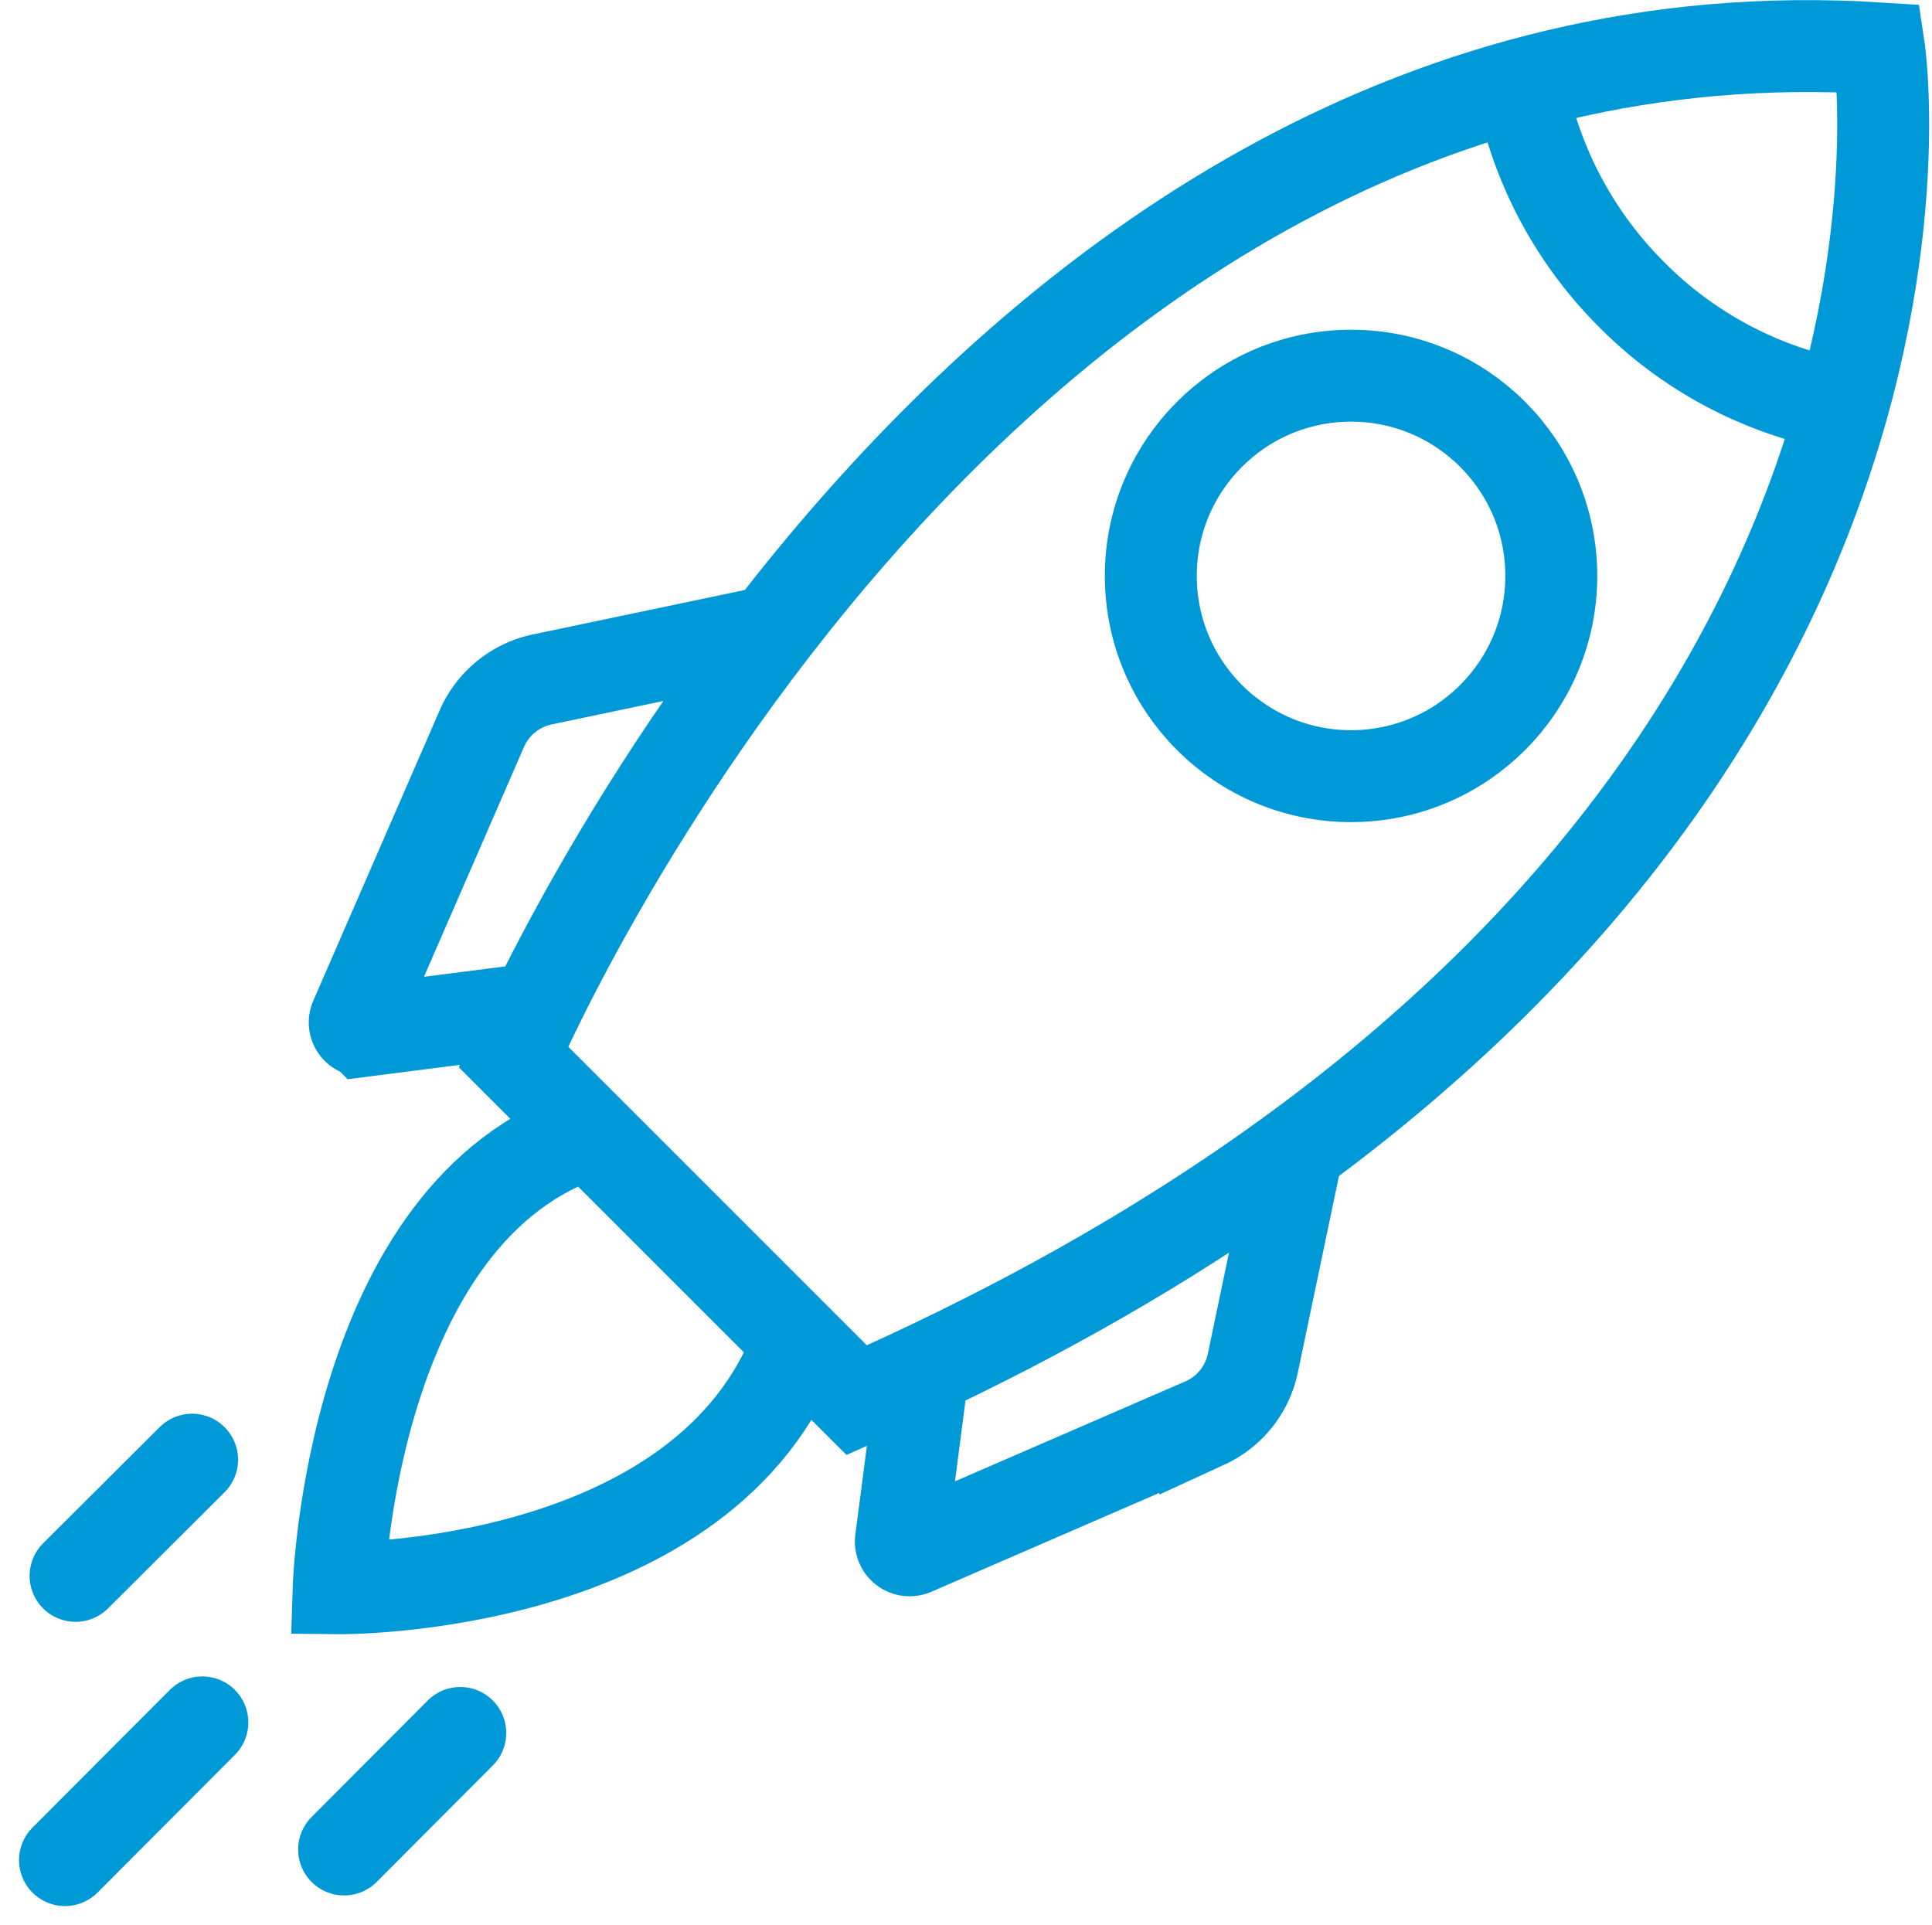 <svg xmlns="http://www.w3.org/2000/svg" width="42.029" height="41.88" viewBox="0 0 42.029 41.88">
  <g id="fast-launch-svgrepo-com" transform="translate(1.414 1.002)">
    <path id="Path_4813" data-name="Path 4813" d="M26.861,36.395,19.39,28.924S29.222,5.723,49.1,6.987C49.1,6.987,51.866,25.363,26.861,36.395Z" transform="translate(-9.638 -6.937)" fill="none" stroke="#0099d8" stroke-width="2"/>
    <path id="Path_4814" data-name="Path 4814" d="M54.131,14.926a8.639,8.639,0,0,1-4.769-2.448A8.743,8.743,0,0,1,46.89,7.59" transform="translate(-15.281 -7.071)" fill="none" stroke="#0099d8" stroke-width="2"/>
    <ellipse id="Ellipse_11" data-name="Ellipse 11" cx="4.356" cy="4.356" rx="4.356" ry="4.356" transform="translate(23.621 7.171)" fill="none" stroke="#0099d8" stroke-width="2"/>
    <path id="Path_4815" data-name="Path 4815" d="M30.484,41.931,30,45.651a.191.191,0,0,0,.262.2l6.358-2.758A1.844,1.844,0,0,0,37.654,41.8l.97-4.634" transform="translate(-11.815 -13.141)" fill="none" stroke="#0099d8" stroke-width="2"/>
    <path id="Path_4816" data-name="Path 4816" d="M18.984,31.189l-3.728.477a.183.183,0,0,1-.191-.254l2.75-6.319a1.852,1.852,0,0,1,1.327-1.073l4.626-.97" transform="translate(-8.747 -10.244)" fill="none" stroke="#0099d8" stroke-width="2"/>
    <path id="Path_4817" data-name="Path 4817" d="M20.078,36.68c-5.206,1.669-5.468,9.911-5.468,9.911s8.012.087,10.007-5.373" transform="translate(-8.657 -13.041)" fill="none" stroke="#0099d8" stroke-width="2"/>
    <line id="Line_185" data-name="Line 185" x1="2.988" y2="2.996" transform="translate(0 36.468)" fill="none" stroke="#0099d8" stroke-linecap="round" stroke-width="2"/>
    <line id="Line_186" data-name="Line 186" x1="2.535" y2="2.527" transform="translate(0.23 30.753)" fill="none" stroke="#0099d8" stroke-linecap="round" stroke-width="2"/>
    <line id="Line_187" data-name="Line 187" x1="2.527" y2="2.535" transform="translate(6.072 36.698)" fill="none" stroke="#0099d8" stroke-linecap="round" stroke-width="2"/>
  </g>
</svg>
